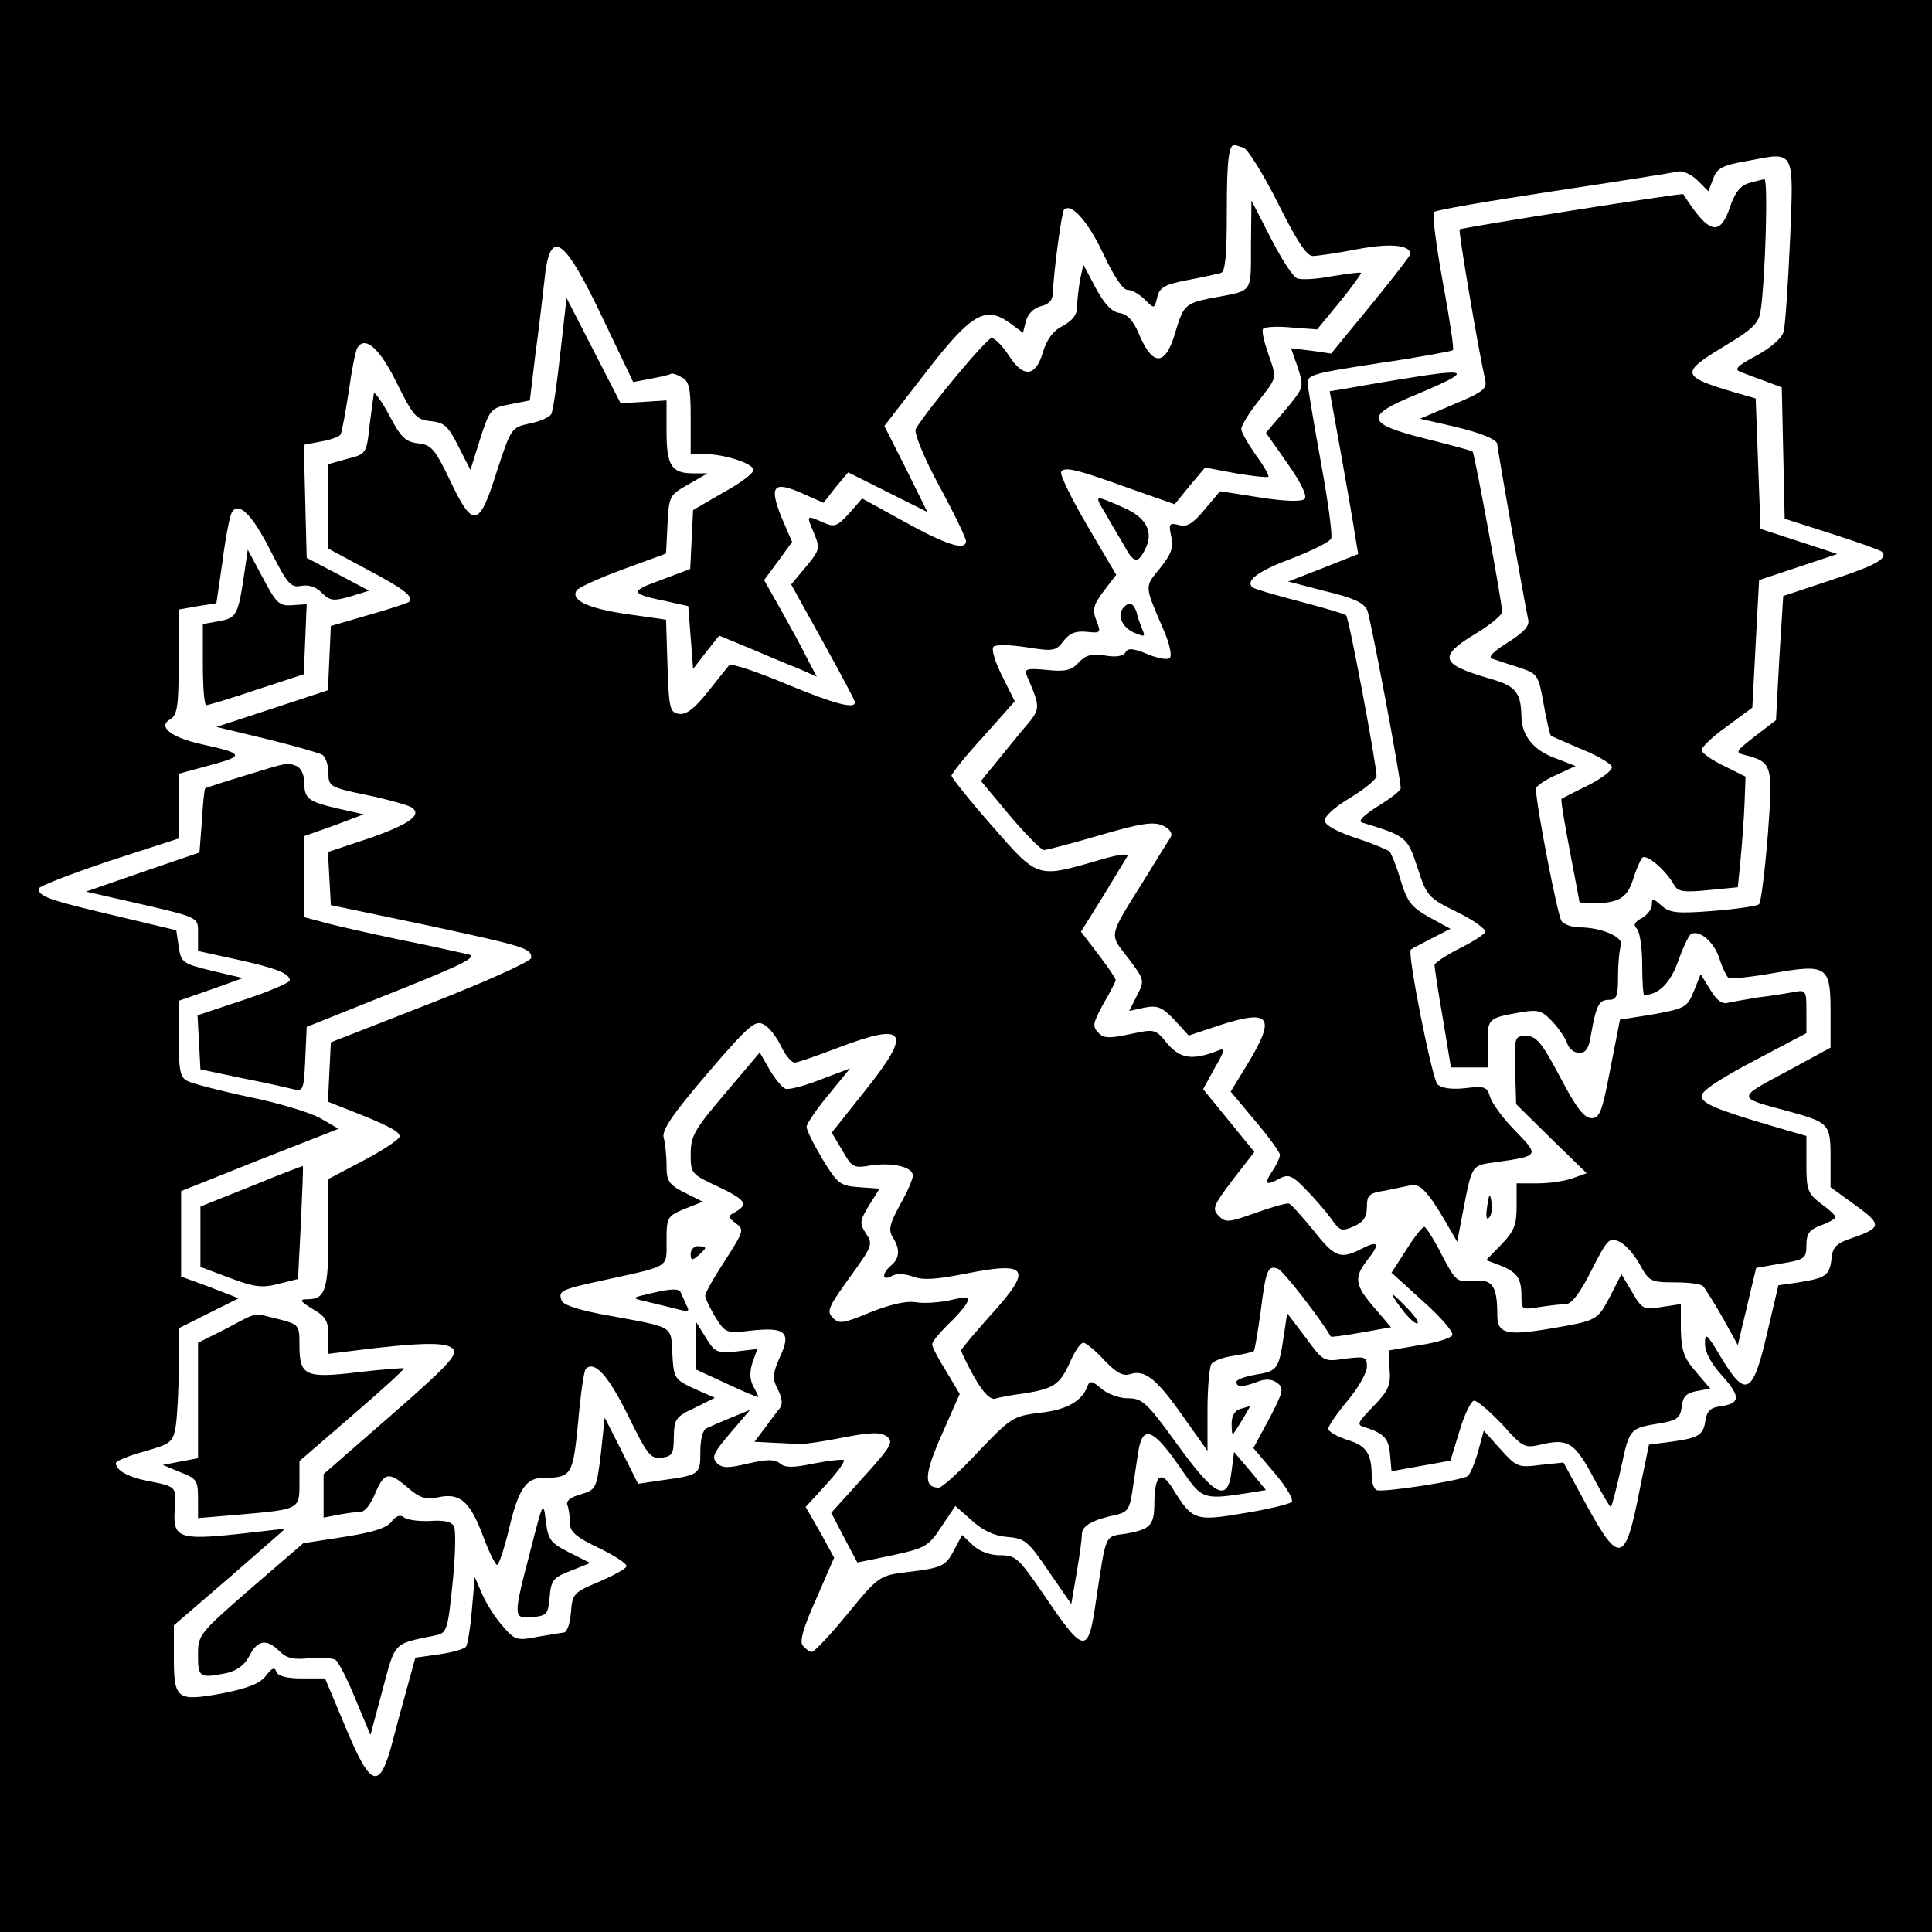 <?xml version="1.0" standalone="no"?>
<!DOCTYPE svg PUBLIC "-//W3C//DTD SVG 20010904//EN"
 "http://www.w3.org/TR/2001/REC-SVG-20010904/DTD/svg10.dtd">
<svg version="1.0" xmlns="http://www.w3.org/2000/svg"
 width="400pt" height="400pt" viewBox="0 0 400 400"
 preserveAspectRatio="xMidYMid meet">
<g transform="translate(0,400) scale(0.1,-0.1)"
fill="#000000" stroke="none">
<path d="M0 2000 l0 -2000 2000 0 2000 0 0 2000 0 2000 -2000 0 -2000 0 0
-2000z m2575 1694 c9 -4 41 -55 71 -115 38 -76 59 -109 72 -109 9 0 51 6 92
14 68 13 110 9 110 -10 0 -3 -37 -51 -82 -106 l-82 -100 -42 6 -41 5 14 -40
c13 -41 13 -41 -26 -88 l-40 -47 45 -64 c28 -40 41 -67 35 -73 -6 -6 -41 -5
-92 3 l-83 13 -32 -38 c-24 -29 -37 -37 -53 -32 -20 5 -22 3 -16 -24 5 -23 0
-36 -23 -65 -33 -40 -33 -35 7 -128 12 -27 18 -53 13 -58 -5 -5 -25 -1 -47 8
-29 12 -40 13 -45 3 -5 -8 -21 -10 -43 -6 -27 4 -39 1 -54 -15 -15 -16 -27
-19 -66 -15 -41 4 -47 2 -41 -12 30 -71 30 -67 -12 -116 -21 -26 -49 -60 -61
-75 l-22 -27 60 -72 c33 -39 65 -71 70 -71 6 0 59 14 117 31 85 25 110 28 129
20 15 -7 21 -16 17 -24 -4 -6 -29 -46 -54 -87 -77 -123 -74 -112 -34 -164 34
-45 34 -46 18 -77 l-16 -32 32 7 c27 5 36 1 62 -26 l29 -32 66 22 c103 33 115
17 57 -79 l-36 -59 51 -61 c28 -33 51 -65 51 -70 0 -5 -7 -21 -16 -34 -18 -27
-13 -31 17 -14 17 8 25 5 52 -23 18 -18 42 -46 53 -61 18 -26 22 -27 47 -16
20 9 27 19 27 40 0 25 5 29 38 34 20 4 44 9 53 11 18 5 36 -14 71 -74 l25 -43
12 63 c19 98 17 95 69 102 90 13 89 13 39 65 -25 25 -48 57 -52 70 -6 21 -11
23 -52 18 -28 -3 -48 0 -57 8 -11 12 -63 272 -55 279 2 2 22 12 43 23 l39 20
-44 24 c-37 21 -45 31 -59 76 -8 28 -19 55 -23 60 -5 4 -36 17 -70 28 -36 12
-63 26 -64 35 -2 9 20 29 52 48 30 18 55 39 55 45 0 24 -57 328 -63 333 -3 3
-47 16 -97 29 -50 13 -94 26 -97 29 -15 14 12 34 82 60 42 16 79 35 81 41 3 7
-6 74 -20 151 -14 76 -26 150 -28 164 -3 24 -2 25 146 48 83 12 152 25 154 27
3 2 -7 66 -21 142 -14 76 -22 141 -18 144 3 4 114 23 246 43 132 20 248 38
259 41 10 2 28 -6 41 -19 l22 -22 10 26 c8 22 19 28 72 37 98 19 95 26 87
-166 -4 -91 -10 -176 -13 -187 -3 -13 -25 -33 -56 -50 -43 -23 -48 -29 -31
-35 10 -4 34 -13 51 -19 l32 -12 3 -136 3 -136 97 -31 c54 -17 100 -34 104
-37 14 -14 -11 -28 -105 -59 l-99 -33 -8 -128 -7 -129 -43 -33 c-41 -32 -42
-34 -22 -39 58 -15 59 -20 48 -167 -6 -74 -14 -138 -18 -142 -4 -4 -46 -10
-95 -14 -76 -6 -90 -4 -107 11 -18 16 -20 16 -20 2 0 -9 -9 -21 -21 -28 -15
-8 -18 -14 -10 -22 6 -6 11 -39 11 -74 0 -35 2 -63 4 -63 29 0 54 24 70 69 10
28 22 54 27 57 17 10 48 -16 59 -51 6 -19 15 -37 19 -40 5 -2 45 2 91 10 113
20 120 15 120 -80 l0 -74 -92 -50 c-103 -55 -103 -53 2 -81 87 -24 90 -26 90
-96 l0 -62 51 -37 c56 -40 55 -47 -6 -68 -33 -11 -41 -19 -43 -43 -4 -35 -12
-40 -68 -49 l-42 -6 -24 -102 c-29 -125 -44 -132 -95 -47 -29 49 -33 52 -33
28 0 -18 13 -42 37 -68 38 -43 36 -56 -7 -62 -18 -2 -26 -10 -29 -28 -4 -31
-13 -37 -71 -45 l-46 -6 -19 -92 c-30 -155 -42 -158 -112 -30 l-46 85 -48 -5
c-46 -6 -49 -4 -82 32 l-35 39 -12 -44 c-7 -25 -17 -47 -21 -50 -16 -10 -180
-35 -189 -29 -6 3 -10 16 -10 28 0 48 -11 64 -51 76 -21 7 -39 17 -39 23 0 5
18 32 40 58 22 26 40 58 40 70 0 21 -3 22 -45 17 -45 -7 -45 -6 -82 44 l-38
50 -7 -46 c-10 -69 -13 -74 -58 -81 -22 -4 -40 -10 -40 -15 0 -12 13 -11 43 0
17 7 30 6 41 -2 15 -11 13 -18 -16 -74 l-33 -61 44 -52 c24 -28 40 -55 35 -60
-5 -4 -49 -15 -99 -23 -101 -17 -106 -15 -147 51 -24 39 -37 29 -38 -28 0 -48
-8 -56 -57 -65 -47 -7 -42 4 -64 -140 -16 -112 -24 -111 -109 15 -51 74 -57
80 -89 80 -22 0 -43 8 -57 21 l-22 21 -16 -30 c-18 -35 -25 -38 -99 -47 -56
-7 -58 -8 -122 -86 -36 -44 -69 -79 -74 -79 -5 0 -13 6 -19 13 -7 8 1 37 28
97 l37 85 -29 53 -30 52 42 46 c23 25 40 48 37 51 -3 2 -31 -1 -62 -7 -43 -9
-59 -9 -70 0 -11 9 -26 9 -66 0 -42 -10 -53 -10 -65 1 -11 12 -7 21 28 62 l41
48 -39 -16 c-22 -9 -45 -19 -51 -22 -8 -3 -13 -23 -13 -48 0 -48 -1 -49 -82
-60 l-47 -7 -34 68 -35 69 -8 -75 c-9 -73 -10 -74 -42 -84 -22 -6 -31 -14 -27
-23 3 -8 5 -25 5 -37 0 -17 13 -29 60 -51 33 -16 59 -33 57 -38 -1 -5 -27 -19
-57 -32 -53 -22 -55 -25 -58 -64 -2 -23 -8 -41 -15 -41 -7 -1 -32 -5 -55 -9
-41 -8 -46 -7 -70 21 -15 16 -34 46 -43 66 l-16 37 -6 -68 c-3 -37 -9 -72 -12
-76 -3 -5 -28 -12 -55 -16 l-50 -7 -14 -51 c-8 -29 -23 -83 -33 -122 -27 -103
-45 -98 -98 30 l-42 100 -48 0 c-32 0 -50 5 -53 14 -3 10 -9 8 -21 -8 -13 -17
-37 -26 -91 -37 -94 -17 -100 -13 -100 75 l0 66 115 99 c63 55 115 100 115
101 0 0 -44 -5 -97 -11 -123 -13 -136 -8 -131 52 3 47 5 46 -62 59 -36 8 -60
21 -60 36 0 4 26 15 59 24 56 16 59 19 65 53 3 21 6 74 6 119 l0 83 62 31 62
31 -59 23 -60 22 0 89 0 88 163 65 163 64 -38 22 c-22 12 -88 32 -148 44 -61
13 -118 28 -127 33 -15 7 -18 23 -18 87 l0 79 66 23 67 24 -64 15 c-61 15 -64
17 -69 50 l-5 34 -130 31 c-132 31 -155 39 -155 55 0 5 65 30 145 57 l145 47
0 67 0 67 66 18 c71 19 69 24 -18 43 -64 14 -93 37 -65 52 14 9 17 27 17 119
l0 108 39 7 39 6 13 89 c6 48 15 93 19 99 14 24 42 -4 80 -79 35 -69 42 -77
63 -73 16 3 31 -2 43 -14 17 -17 24 -18 59 -8 l39 12 -64 34 -65 34 -3 117 -3
117 36 7 c19 3 37 10 40 14 3 5 10 45 17 89 6 44 14 85 18 91 16 26 47 -2 82
-74 34 -68 40 -75 70 -78 28 -3 36 -10 57 -52 l25 -49 20 64 c20 62 22 64 62
72 l41 8 11 92 c7 50 15 120 19 155 11 112 39 95 120 -75 l64 -134 37 7 c20 4
39 8 41 10 2 2 12 -1 22 -7 16 -8 19 -22 19 -84 l0 -75 28 0 c42 0 102 -20
102 -33 0 -7 -28 -28 -63 -47 l-62 -36 -3 -61 -3 -61 -61 -23 c-66 -24 -65
-28 17 -45 l40 -9 5 -65 5 -65 27 35 27 34 63 -26 c35 -15 80 -34 101 -42 l38
-17 -20 38 c-10 21 -35 66 -54 100 l-35 62 29 39 29 40 -22 51 c-26 65 -17 76
42 50 l45 -20 25 32 26 31 82 -41 82 -41 -44 89 -45 89 85 110 c95 123 124
140 175 103 l27 -20 6 24 c4 15 16 27 31 31 17 4 25 13 25 28 1 41 18 167 23
172 15 15 50 -25 81 -91 22 -47 41 -75 50 -75 9 0 25 -9 36 -20 20 -20 20 -20
26 5 5 20 15 26 62 35 32 6 63 13 70 15 9 3 12 38 12 128 0 106 4 137 16 137
1 0 10 -3 19 -6z"/>
<path d="M3621 3621 c-17 -5 -29 -19 -39 -49 -21 -63 -44 -57 -97 26 -2 3
-459 -69 -463 -73 -3 -3 39 -251 53 -312 4 -18 -5 -25 -65 -50 l-70 -30 57
-13 c63 -14 103 -29 103 -40 0 -9 58 -337 64 -363 3 -13 -9 -26 -42 -47 -32
-20 -42 -31 -32 -34 8 -3 33 -11 55 -18 39 -13 40 -15 51 -76 6 -34 13 -64 15
-65 2 -2 31 -14 63 -28 33 -13 61 -30 63 -36 3 -7 -20 -24 -49 -39 -29 -14
-54 -27 -55 -28 -2 -2 6 -49 17 -107 11 -57 20 -105 20 -106 0 -2 12 -3 28 -3
53 0 71 11 83 49 6 20 15 40 19 45 9 9 49 -26 66 -56 7 -14 20 -16 70 -11 l62
6 6 61 c3 33 7 85 8 115 l2 53 -44 22 c-24 11 -45 26 -47 32 -2 5 21 28 51 49
l54 40 7 132 7 132 81 27 81 27 -79 26 -80 26 -5 135 -5 135 -45 13 c-111 33
-112 40 -17 97 55 33 68 46 72 70 10 65 16 275 8 274 -4 -1 -19 -4 -32 -8z"/>
<path d="M2590 3493 c0 -100 4 -94 -70 -108 -66 -12 -69 -15 -86 -71 -20 -71
-46 -74 -74 -10 -13 32 -25 45 -42 48 -16 2 -31 18 -49 51 l-26 49 -7 -32 c-3
-18 -6 -43 -6 -56 0 -16 -10 -28 -30 -39 -20 -10 -33 -28 -41 -55 -15 -51 -41
-53 -71 -5 -13 19 -28 35 -35 35 -10 0 -131 -145 -157 -188 -4 -7 14 -54 48
-117 31 -57 56 -109 56 -115 0 -21 -39 -9 -126 39 l-89 49 -27 -31 c-25 -27
-30 -29 -53 -19 -36 16 -36 16 -20 -21 13 -32 13 -35 -16 -70 l-31 -37 66
-119 c36 -65 66 -121 66 -125 0 -15 -44 -3 -145 39 -60 25 -111 42 -115 38 -4
-4 -24 -30 -45 -56 -27 -34 -44 -47 -59 -45 -19 3 -21 10 -24 99 l-3 96 -84
12 c-80 12 -114 29 -101 49 3 5 46 25 95 43 l90 33 3 60 c3 59 4 61 43 83 l40
23 -30 0 c-45 0 -55 16 -55 88 l0 63 -47 -3 -48 -3 -56 109 -56 109 -13 -115
c-7 -63 -15 -120 -19 -126 -4 -6 -24 -15 -45 -19 -37 -8 -38 -9 -68 -101 -36
-115 -49 -117 -97 -15 -31 64 -38 72 -65 75 -26 3 -36 12 -60 58 -16 30 -31
50 -32 45 -1 -6 -5 -36 -9 -67 -6 -57 -7 -58 -46 -68 l-39 -11 0 -87 0 -88 80
-43 c76 -40 98 -57 87 -67 -2 -2 -40 -15 -83 -27 l-79 -23 -3 -66 -3 -67 -115
-38 -116 -38 104 -25 c57 -14 109 -29 116 -33 6 -5 12 -21 12 -37 0 -28 2 -30
79 -46 44 -9 85 -21 92 -25 25 -15 -2 -35 -85 -64 l-87 -29 3 -55 3 -55 196
-41 c204 -44 219 -48 219 -68 0 -7 -93 -49 -208 -94 l-207 -81 -3 -61 -3 -62
38 -15 c90 -35 113 -48 110 -58 -2 -6 -35 -28 -75 -49 l-72 -38 0 -112 c0
-118 -6 -137 -44 -137 -17 0 -15 -4 11 -20 28 -16 33 -26 33 -56 l0 -37 48 6
c142 18 198 19 210 4 10 -12 -10 -34 -128 -137 l-140 -122 0 -45 0 -45 31 6
c17 3 38 6 46 6 8 0 20 15 28 34 20 48 29 50 67 18 27 -24 39 -27 65 -22 45
10 66 -8 93 -80 12 -33 26 -60 29 -60 4 0 15 34 25 75 19 81 35 105 69 105 61
1 63 4 74 116 5 57 12 107 16 110 18 18 47 -15 87 -96 40 -82 47 -91 70 -88
22 3 25 8 25 43 1 37 4 42 43 60 l42 21 -43 19 c-41 19 -42 22 -45 72 -3 59 5
54 -130 79 -59 10 -96 22 -99 31 -8 21 -3 23 94 44 132 29 123 24 123 80 0 48
1 51 37 66 l38 15 -38 19 c-33 17 -37 24 -37 57 0 20 -3 46 -6 57 -4 15 19 49
91 133 85 99 99 111 116 101 11 -5 27 -26 36 -45 9 -19 22 -34 28 -34 6 0 46
14 88 30 144 55 157 36 59 -87 l-70 -88 22 -37 c20 -35 23 -37 58 -31 46 7 88
-3 88 -21 0 -7 -12 -35 -27 -61 -21 -39 -24 -51 -15 -66 16 -25 15 -44 -3 -59
-20 -17 -19 -33 1 -22 10 6 27 5 44 -1 20 -8 49 -6 109 6 131 26 140 11 51
-87 -33 -37 -60 -69 -60 -72 0 -3 12 -28 27 -55 18 -32 33 -47 43 -45 8 3 35
8 60 11 62 10 74 18 95 64 10 23 22 41 28 41 5 0 25 -16 43 -36 25 -26 39 -34
54 -29 30 10 55 -10 109 -87 l51 -72 0 85 c0 46 4 89 8 95 4 6 24 14 46 17 21
3 40 8 42 10 2 2 8 39 14 81 11 88 15 97 36 89 11 -4 90 -106 109 -140 1 -2
29 2 63 8 l62 11 -35 41 c-40 46 -42 62 -15 97 28 35 25 43 -10 25 -45 -23
-56 -19 -101 38 -23 28 -45 53 -50 55 -4 2 -36 -7 -69 -19 -56 -20 -63 -21
-77 -6 -14 14 -11 21 29 74 l45 58 -53 65 -53 65 24 44 c21 36 22 42 7 36 -53
-21 -78 -17 -105 14 -25 31 -26 31 -77 20 -43 -9 -55 -9 -66 3 -13 13 -11 20
10 59 14 24 26 47 26 50 0 3 -16 27 -36 53 l-36 47 45 72 c24 40 47 77 51 84
4 7 -21 4 -66 -10 -121 -35 -120 -35 -214 73 -46 52 -83 99 -84 104 0 4 29 41
66 81 l65 73 -26 52 c-15 30 -23 56 -18 61 5 5 35 4 68 -1 56 -9 61 -8 77 13
12 16 25 21 47 19 30 -3 31 -3 21 23 -9 23 -6 33 15 61 l26 34 -60 102 c-33
56 -57 106 -54 111 7 11 28 7 141 -34 l94 -33 31 38 32 38 64 -12 c35 -6 65
-9 67 -7 2 2 -9 22 -26 45 -16 23 -30 47 -30 54 0 7 16 33 35 57 40 51 39 46
20 101 -8 23 -13 45 -10 49 2 4 28 6 58 3 l54 -4 47 57 c26 32 45 59 44 60 -2
2 -29 -2 -61 -7 -31 -6 -64 -8 -72 -4 -8 3 -32 40 -54 83 l-40 78 -1 -92z"/>
<path d="M2895 3214 c-44 -7 -94 -16 -111 -19 l-31 -5 24 -133 c13 -72 26
-148 29 -168 l6 -36 -73 -29 -72 -28 77 -20 c59 -14 80 -24 87 -40 7 -18 69
-346 69 -368 0 -5 -21 -21 -47 -37 -31 -20 -42 -31 -33 -34 92 -28 94 -30 115
-94 19 -59 22 -62 83 -92 35 -17 60 -36 57 -41 -4 -6 -29 -22 -56 -35 -27 -14
-49 -29 -49 -33 0 -4 7 -53 17 -109 l17 -103 38 0 38 0 0 49 c0 54 0 53 73 66
32 5 41 2 62 -21 13 -14 27 -35 30 -45 4 -11 15 -19 25 -19 13 0 20 10 24 38
11 62 17 72 37 72 16 0 19 7 19 49 0 27 3 56 6 64 6 17 -41 37 -86 37 -15 0
-32 6 -37 13 -8 10 -53 242 -53 274 0 5 18 18 41 28 l41 19 -44 17 c-43 16
-67 46 -68 84 -1 52 -11 65 -69 81 -99 29 -104 45 -26 92 30 18 55 39 55 45 0
20 -57 327 -61 332 -2 2 -47 14 -99 27 -123 31 -126 47 -18 91 121 51 114 56
-37 31z"/>
<path d="M2288 2938 c10 -18 28 -48 38 -65 21 -39 29 -41 44 -12 20 37 4 68
-46 89 -59 26 -59 26 -36 -12z"/>
<path d="M506 2814 c-13 -88 -16 -93 -52 -100 l-34 -6 0 -84 c0 -46 3 -84 7
-84 4 0 51 14 104 32 l98 32 3 73 3 72 -30 -2 c-27 -2 -33 4 -61 57 l-31 58
-7 -48z"/>
<path d="M2327 2743 c-15 -15 -5 -40 19 -52 24 -10 26 -10 19 6 -4 10 -10 26
-12 36 -6 18 -15 22 -26 10z"/>
<path d="M506 2394 c-43 -13 -80 -25 -81 -26 -2 -2 -5 -32 -7 -68 l-5 -65
-117 -40 -118 -41 79 -18 c161 -37 153 -33 153 -71 l0 -34 78 -17 c82 -18 112
-29 112 -44 0 -4 -43 -23 -95 -40 l-96 -32 3 -56 3 -56 85 -18 c47 -9 95 -20
107 -23 21 -5 22 -2 25 62 l3 67 180 72 c143 57 175 73 155 78 -14 3 -79 18
-145 31 -66 14 -137 30 -157 36 l-38 10 0 84 0 84 62 22 61 23 -49 11 c-66 15
-74 21 -74 55 0 16 -7 30 -16 34 -20 7 -14 9 -108 -20z"/>
<path d="M3507 1948 c-14 -34 -19 -36 -84 -48 l-69 -11 -20 -102 c-17 -89 -22
-102 -39 -102 -15 0 -32 22 -65 85 -38 72 -49 85 -70 85 -24 0 -25 -1 -23 -71
l2 -70 73 -72 73 -71 -28 -10 c-16 -6 -48 -11 -73 -11 l-44 0 0 -47 c0 -39 -5
-52 -32 -80 l-31 -32 29 -11 c35 -14 44 -26 44 -64 0 -28 1 -28 38 -22 20 3
45 6 54 6 12 0 30 24 53 70 33 65 37 69 58 59 12 -5 31 -27 42 -47 19 -35 23
-37 72 -37 28 0 55 -3 59 -8 4 -4 22 -33 40 -64 l32 -58 7 30 c4 17 13 53 19
80 l12 50 52 9 c49 8 52 11 52 38 0 24 6 32 30 41 17 6 30 14 30 17 0 4 -13
16 -30 28 -27 21 -30 28 -30 81 l0 59 -72 21 c-115 34 -143 46 -145 61 -2 10
35 35 107 73 l110 58 0 45 c0 44 -1 45 -27 40 -16 -3 -48 -8 -73 -11 -25 -4
-53 -9 -62 -11 -12 -4 -24 5 -37 27 l-20 32 -14 -35z"/>
<path d="M1502 1737 c-64 -75 -72 -89 -72 -126 0 -40 1 -42 55 -67 59 -28 65
-37 38 -53 -17 -9 -17 -11 1 -24 17 -13 16 -16 -23 -77 -23 -35 -41 -67 -41
-73 0 -5 10 -25 21 -44 21 -33 23 -34 73 -28 72 8 85 -3 61 -54 -16 -36 -16
-45 -5 -67 9 -17 11 -30 5 -39 -6 -7 -20 -26 -31 -41 l-22 -29 37 -2 c20 -1
45 -2 56 -3 11 0 53 6 92 14 57 11 76 11 89 2 15 -11 9 -21 -49 -85 l-66 -73
27 -52 27 -51 73 15 c68 15 74 18 101 59 l29 43 34 -30 c23 -21 47 -32 73 -34
37 -3 44 -9 86 -71 l47 -68 11 64 c6 35 11 71 11 81 0 17 23 30 72 40 22 5 27
13 32 46 3 22 9 58 12 80 9 63 31 55 94 -38 38 -55 43 -57 128 -44 l43 7 -33
40 -33 39 -5 -39 c-8 -67 -34 -54 -113 55 -63 87 -72 95 -102 95 -18 0 -42 9
-55 20 -18 16 -24 17 -28 6 -11 -31 -42 -50 -99 -56 -56 -7 -60 -10 -128 -81
-38 -41 -75 -74 -81 -74 -32 0 -31 27 6 110 l37 84 -28 47 c-16 25 -29 50 -29
56 0 5 14 22 31 39 17 16 35 36 40 45 8 15 4 16 -34 7 -23 -5 -55 -7 -72 -4
-19 3 -53 -5 -93 -21 -56 -23 -65 -25 -78 -11 -13 13 -9 22 35 83 47 65 49 69
34 91 -14 22 -13 26 6 58 l22 35 -42 3 c-40 3 -45 7 -76 58 -18 30 -33 60 -33
67 0 6 20 36 45 66 l45 55 -61 -23 c-33 -13 -66 -22 -73 -19 -7 3 -22 21 -33
40 l-20 35 -71 -84z"/>
<path d="M520 1544 l-105 -42 0 -62 0 -63 61 -23 c51 -19 67 -21 101 -12 l40
10 6 116 c3 64 5 117 4 118 -1 0 -49 -18 -107 -42z"/>
<path d="M3079 1502 c-3 -20 -2 -29 4 -23 5 5 7 19 5 32 -3 20 -5 19 -9 -9z"/>
<path d="M2912 1413 l-31 -48 65 -59 c36 -32 63 -63 61 -70 -2 -6 -33 -16 -68
-21 l-64 -11 2 -39 c3 -33 -3 -45 -34 -77 -33 -34 -35 -38 -17 -43 40 -13 49
-23 52 -57 l3 -34 61 11 61 11 19 62 c10 34 24 62 30 62 7 0 32 -22 58 -49 44
-49 46 -50 84 -41 53 12 67 2 105 -69 18 -34 34 -61 36 -61 2 0 11 36 21 80
18 84 17 83 86 94 31 6 37 11 40 34 2 21 10 28 31 32 l28 5 -30 35 c-25 29
-30 44 -31 88 l0 52 -40 -6 c-37 -6 -40 -5 -61 31 l-22 37 -23 -45 c-27 -51
-26 -51 -126 -68 -89 -15 -108 -10 -108 28 0 61 -10 75 -49 71 -35 -3 -37 -1
-66 54 -16 32 -33 58 -36 58 -4 0 -21 -21 -37 -47z"/>
<path d="M1430 1404 c0 -14 3 -14 15 -4 8 7 15 14 15 16 0 2 -7 4 -15 4 -8 0
-15 -7 -15 -16z"/>
<path d="M1355 1324 c-48 -11 -49 -11 -20 -18 17 -4 45 -11 62 -15 29 -8 32
-7 24 7 -4 10 -10 22 -12 27 -3 7 -20 7 -54 -1z"/>
<path d="M2902 1290 c12 -16 26 -30 32 -30 5 0 -3 14 -19 30 -16 17 -30 30
-32 30 -2 0 6 -13 19 -30z"/>
<path d="M468 1249 l-58 -29 0 -120 0 -119 -37 -7 -36 -7 36 -15 c34 -13 37
-17 37 -54 l0 -41 83 7 c128 11 127 11 127 65 l0 46 110 95 c60 52 108 95 106
97 -1 1 -44 -2 -94 -8 -110 -13 -122 -8 -122 56 0 42 -1 43 -44 54 -54 13 -40
16 -108 -20z"/>
<path d="M1440 1215 l0 -50 65 -30 c36 -17 65 -29 65 -27 0 2 -5 12 -11 23 -7
14 -7 30 -1 48 l10 28 -43 -5 c-41 -4 -45 -2 -64 29 l-21 34 0 -50z"/>
<path d="M2568 1083 c-11 -3 -18 -14 -18 -30 0 -15 1 -24 3 -22 10 13 37 59
35 58 -2 -1 -11 -3 -20 -6z"/>
<path d="M1098 789 c-36 -138 -36 -141 5 -137 29 3 32 6 35 42 3 34 7 40 44
54 l40 16 -44 22 c-39 20 -43 26 -48 65 -5 43 -6 40 -32 -62z"/>
<path d="M810 849 c-10 -13 -40 -22 -98 -31 l-84 -13 -109 -94 c-107 -93 -109
-96 -109 -138 0 -46 3 -48 59 -37 21 5 37 16 47 35 17 34 36 37 63 10 14 -14
29 -18 62 -14 24 2 49 0 54 -4 6 -4 25 -41 41 -81 l31 -74 25 93 c27 101 21
95 109 113 24 5 26 9 36 108 6 57 7 110 3 118 -6 10 -21 13 -50 11 -22 -1 -46
2 -53 7 -8 7 -17 4 -27 -9z"/>
</g>
</svg>
